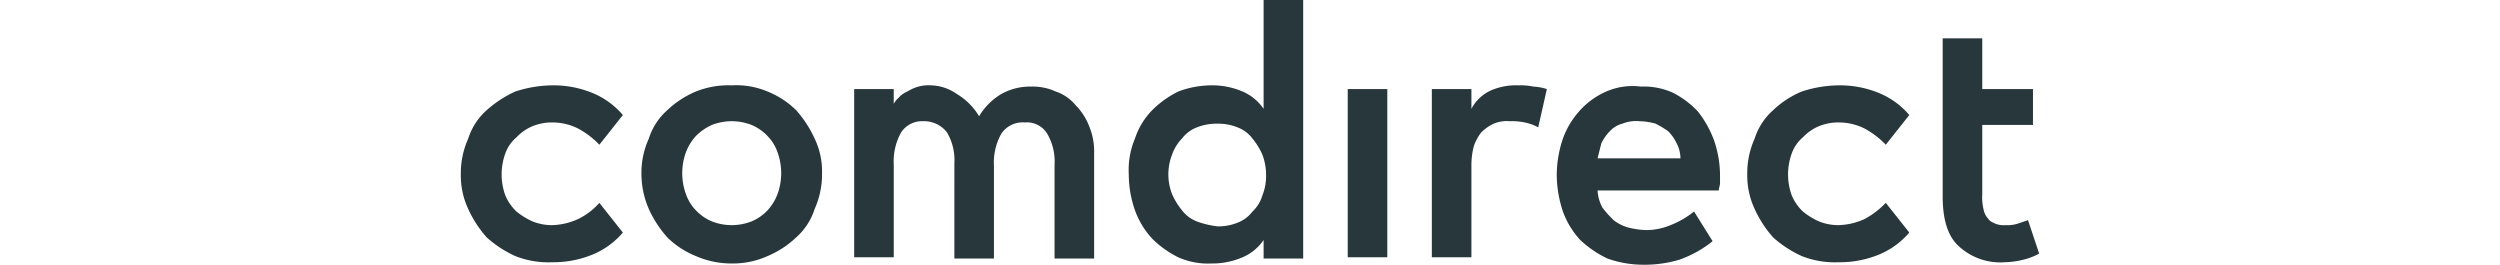 <?xml version="1.0" encoding="UTF-8"?>
<svg xmlns="http://www.w3.org/2000/svg" id="Ebene_1" data-name="Ebene 1" width="255" height="27" viewBox="0 0 255 27">
  <defs>
    <style>
      .cls-1 {
        fill: #28373c;
      }
    </style>
  </defs>
  <path class="cls-1" d="M178.977,21.322a11.52,11.52,0,0,0,1.893,2.902,11.52,11.52,0,0,0,2.902,1.893,9.193,9.193,0,0,0,3.785.631,10.461,10.461,0,0,0,4.037-.757,8.102,8.102,0,0,0,3.154-2.271l-2.397-3.028a8.821,8.821,0,0,1-2.145,1.64,6.78,6.78,0,0,1-2.65.631,5.23,5.23,0,0,1-2.019-.379,7.154,7.154,0,0,1-1.64-1.009,4.801,4.801,0,0,1-1.136-1.64,6.266,6.266,0,0,1,0-4.29,3.842,3.842,0,0,1,1.136-1.64,4.801,4.801,0,0,1,1.64-1.136,5.23,5.23,0,0,1,2.019-.379,5.865,5.865,0,0,1,2.65.631,8.821,8.821,0,0,1,2.145,1.64l2.397-3.028a8.102,8.102,0,0,0-3.154-2.271,10.461,10.461,0,0,0-4.037-.757,12.526,12.526,0,0,0-3.785.631,9.633,9.633,0,0,0-2.902,1.893,6.473,6.473,0,0,0-1.893,2.902,8.629,8.629,0,0,0-.757,3.659,8.06,8.06,0,0,0,.757,3.533m-37.472-12.238h-4.037V26.243h4.037Zm10.598.126a4.187,4.187,0,0,0-2.019,1.893V9.084h-4.037V26.243h4.037V16.78a7.636,7.636,0,0,1,.252-1.893,4.896,4.896,0,0,1,.757-1.388,4.531,4.531,0,0,1,1.262-.883,3.463,3.463,0,0,1,1.64-.252,6.143,6.143,0,0,1,1.514.126,4.52,4.52,0,0,1,1.388.505l.883-3.911a5.365,5.365,0,0,0-1.388-.252,6.143,6.143,0,0,0-1.514-.126,6.418,6.418,0,0,0-2.776.505m10.85,6.939.379-1.514a4.531,4.531,0,0,1,.883-1.262,2.618,2.618,0,0,1,1.262-.757,3.742,3.742,0,0,1,1.766-.252,6.393,6.393,0,0,1,1.64.252,11.096,11.096,0,0,1,1.262.757,4.531,4.531,0,0,1,.883,1.262,3.36,3.36,0,0,1,.379,1.514Zm.883-6.813a7.857,7.857,0,0,0-2.65,1.893,8.549,8.549,0,0,0-1.766,2.902,11.722,11.722,0,0,0-.631,3.659,11.894,11.894,0,0,0,.631,3.785,8.549,8.549,0,0,0,1.766,2.902,10.793,10.793,0,0,0,2.776,1.893A10.946,10.946,0,0,0,167.495,27a12.474,12.474,0,0,0,3.785-.505,11.532,11.532,0,0,0,3.407-1.893l-1.893-3.028a9.135,9.135,0,0,1-2.397,1.388,6.416,6.416,0,0,1-2.523.505,8.519,8.519,0,0,1-1.766-.252,4.264,4.264,0,0,1-1.514-.757,11.375,11.375,0,0,1-1.136-1.262,4.107,4.107,0,0,1-.505-1.766h12.364c0-.252.126-.505.126-.757v-.757a11.112,11.112,0,0,0-.631-3.659,10.831,10.831,0,0,0-1.64-2.902,9.452,9.452,0,0,0-2.523-1.893,7.258,7.258,0,0,0-3.28-.631,6.729,6.729,0,0,0-3.533.505M122.075,22.584a3.445,3.445,0,0,1-1.514-1.136,7.154,7.154,0,0,1-1.009-1.64,5.572,5.572,0,0,1,0-4.037,4.452,4.452,0,0,1,1.009-1.64,3.444,3.444,0,0,1,1.514-1.136,5.437,5.437,0,0,1,2.145-.379,5.23,5.23,0,0,1,2.019.379,3.444,3.444,0,0,1,1.514,1.136,7.153,7.153,0,0,1,1.009,1.64,5.894,5.894,0,0,1,.379,2.145,5.23,5.23,0,0,1-.379,2.019,3.623,3.623,0,0,1-1.009,1.64,3.444,3.444,0,0,1-1.514,1.136,5.23,5.23,0,0,1-2.019.379,8.945,8.945,0,0,1-2.145-.505M132.925,0h-4.037V11.103A4.929,4.929,0,0,0,126.743,9.336a7.791,7.791,0,0,0-3.154-.631,9.633,9.633,0,0,0-3.407.631,10.103,10.103,0,0,0-2.65,1.893,7.488,7.488,0,0,0-1.766,2.902,8.26,8.26,0,0,0-.631,3.659,11.112,11.112,0,0,0,.631,3.659,8.549,8.549,0,0,0,1.766,2.902,10.103,10.103,0,0,0,2.65,1.893,7.473,7.473,0,0,0,3.407.631A7.791,7.791,0,0,0,126.743,26.243a4.929,4.929,0,0,0,2.145-1.766v1.893h4.037ZM72.617,22.584a4.801,4.801,0,0,1-1.64-1.136,4.452,4.452,0,0,1-1.009-1.64,6.266,6.266,0,0,1,0-4.29,5.186,5.186,0,0,1,1.009-1.64A5.395,5.395,0,0,1,72.617,12.743a5.572,5.572,0,0,1,4.037,0,4.801,4.801,0,0,1,1.64,1.136,4.452,4.452,0,0,1,1.009,1.64,6.266,6.266,0,0,1,0,4.29,5.186,5.186,0,0,1-1.009,1.64,4.801,4.801,0,0,1-1.64,1.136,5.572,5.572,0,0,1-4.037,0M70.977,9.336A9.633,9.633,0,0,0,68.075,11.229a6.473,6.473,0,0,0-1.893,2.902,8.466,8.466,0,0,0-.757,3.533,9.05,9.05,0,0,0,.757,3.659,11.52,11.52,0,0,0,1.893,2.902,8.881,8.881,0,0,0,2.902,1.893,9.05,9.05,0,0,0,3.659.757,8.629,8.629,0,0,0,3.659-.757,9.633,9.633,0,0,0,2.902-1.893,6.473,6.473,0,0,0,1.893-2.902,8.629,8.629,0,0,0,.757-3.659,7.682,7.682,0,0,0-.757-3.533A11.52,11.52,0,0,0,81.196,11.229a8.881,8.881,0,0,0-2.902-1.893,8.26,8.26,0,0,0-3.659-.631,8.954,8.954,0,0,0-3.659.631m-23.215,11.986A11.52,11.52,0,0,0,49.654,24.224a11.52,11.52,0,0,0,2.902,1.893,9.193,9.193,0,0,0,3.785.631,10.461,10.461,0,0,0,4.037-.757,8.102,8.102,0,0,0,3.154-2.271l-2.397-3.028a6.935,6.935,0,0,1-2.145,1.64,6.78,6.78,0,0,1-2.65.631,5.23,5.23,0,0,1-2.019-.379,7.154,7.154,0,0,1-1.64-1.009,4.801,4.801,0,0,1-1.136-1.64,6.266,6.266,0,0,1,0-4.29,3.842,3.842,0,0,1,1.136-1.64,4.801,4.801,0,0,1,1.64-1.136,5.23,5.23,0,0,1,2.019-.379,5.865,5.865,0,0,1,2.65.631,8.821,8.821,0,0,1,2.145,1.64l2.397-3.028a8.102,8.102,0,0,0-3.154-2.271,10.461,10.461,0,0,0-4.037-.757,12.526,12.526,0,0,0-3.785.631A11.52,11.52,0,0,0,49.654,11.229a6.473,6.473,0,0,0-1.893,2.902,8.628,8.628,0,0,0-.757,3.659,8.06,8.06,0,0,0,.757,3.533m159.098,1.136-1.136.379a3.493,3.493,0,0,1-1.136.126,2.46,2.46,0,0,1-1.009-.126c-.252-.126-.631-.252-.757-.505a1.9,1.9,0,0,1-.505-1.009,5.199,5.199,0,0,1-.126-1.514V12.743h5.173V9.084h-5.173V3.911h-4.037V20.061c0,2.271.505,4.037,1.64,5.047a6.212,6.212,0,0,0,4.668,1.64,8.585,8.585,0,0,0,1.893-.252,6.338,6.338,0,0,0,1.64-.631Zm-109.514,3.911h4.037V16.907a6.01,6.01,0,0,1,.757-3.28,2.627,2.627,0,0,1,2.397-1.136,2.412,2.412,0,0,1,2.271,1.136,5.548,5.548,0,0,1,.757,3.154v9.589h4.037V15.645a6.79,6.79,0,0,0-.505-2.776,6.297,6.297,0,0,0-1.388-2.145,4.483,4.483,0,0,0-2.019-1.388,5.649,5.649,0,0,0-2.523-.505,5.994,5.994,0,0,0-3.028.757,6.513,6.513,0,0,0-2.271,2.271,6.513,6.513,0,0,0-2.271-2.271,4.757,4.757,0,0,0-2.65-.883,3.89,3.89,0,0,0-1.262.126,4.481,4.481,0,0,0-1.136.505,2.263,2.263,0,0,0-.883.631,2.215,2.215,0,0,0-.505.631v-1.514H87.126V26.243h4.037V16.78a6.01,6.01,0,0,1,.757-3.28,2.547,2.547,0,0,1,2.271-1.136A2.93,2.93,0,0,1,96.589,13.5a5.548,5.548,0,0,1,.757,3.154Z"></path>
</svg>

